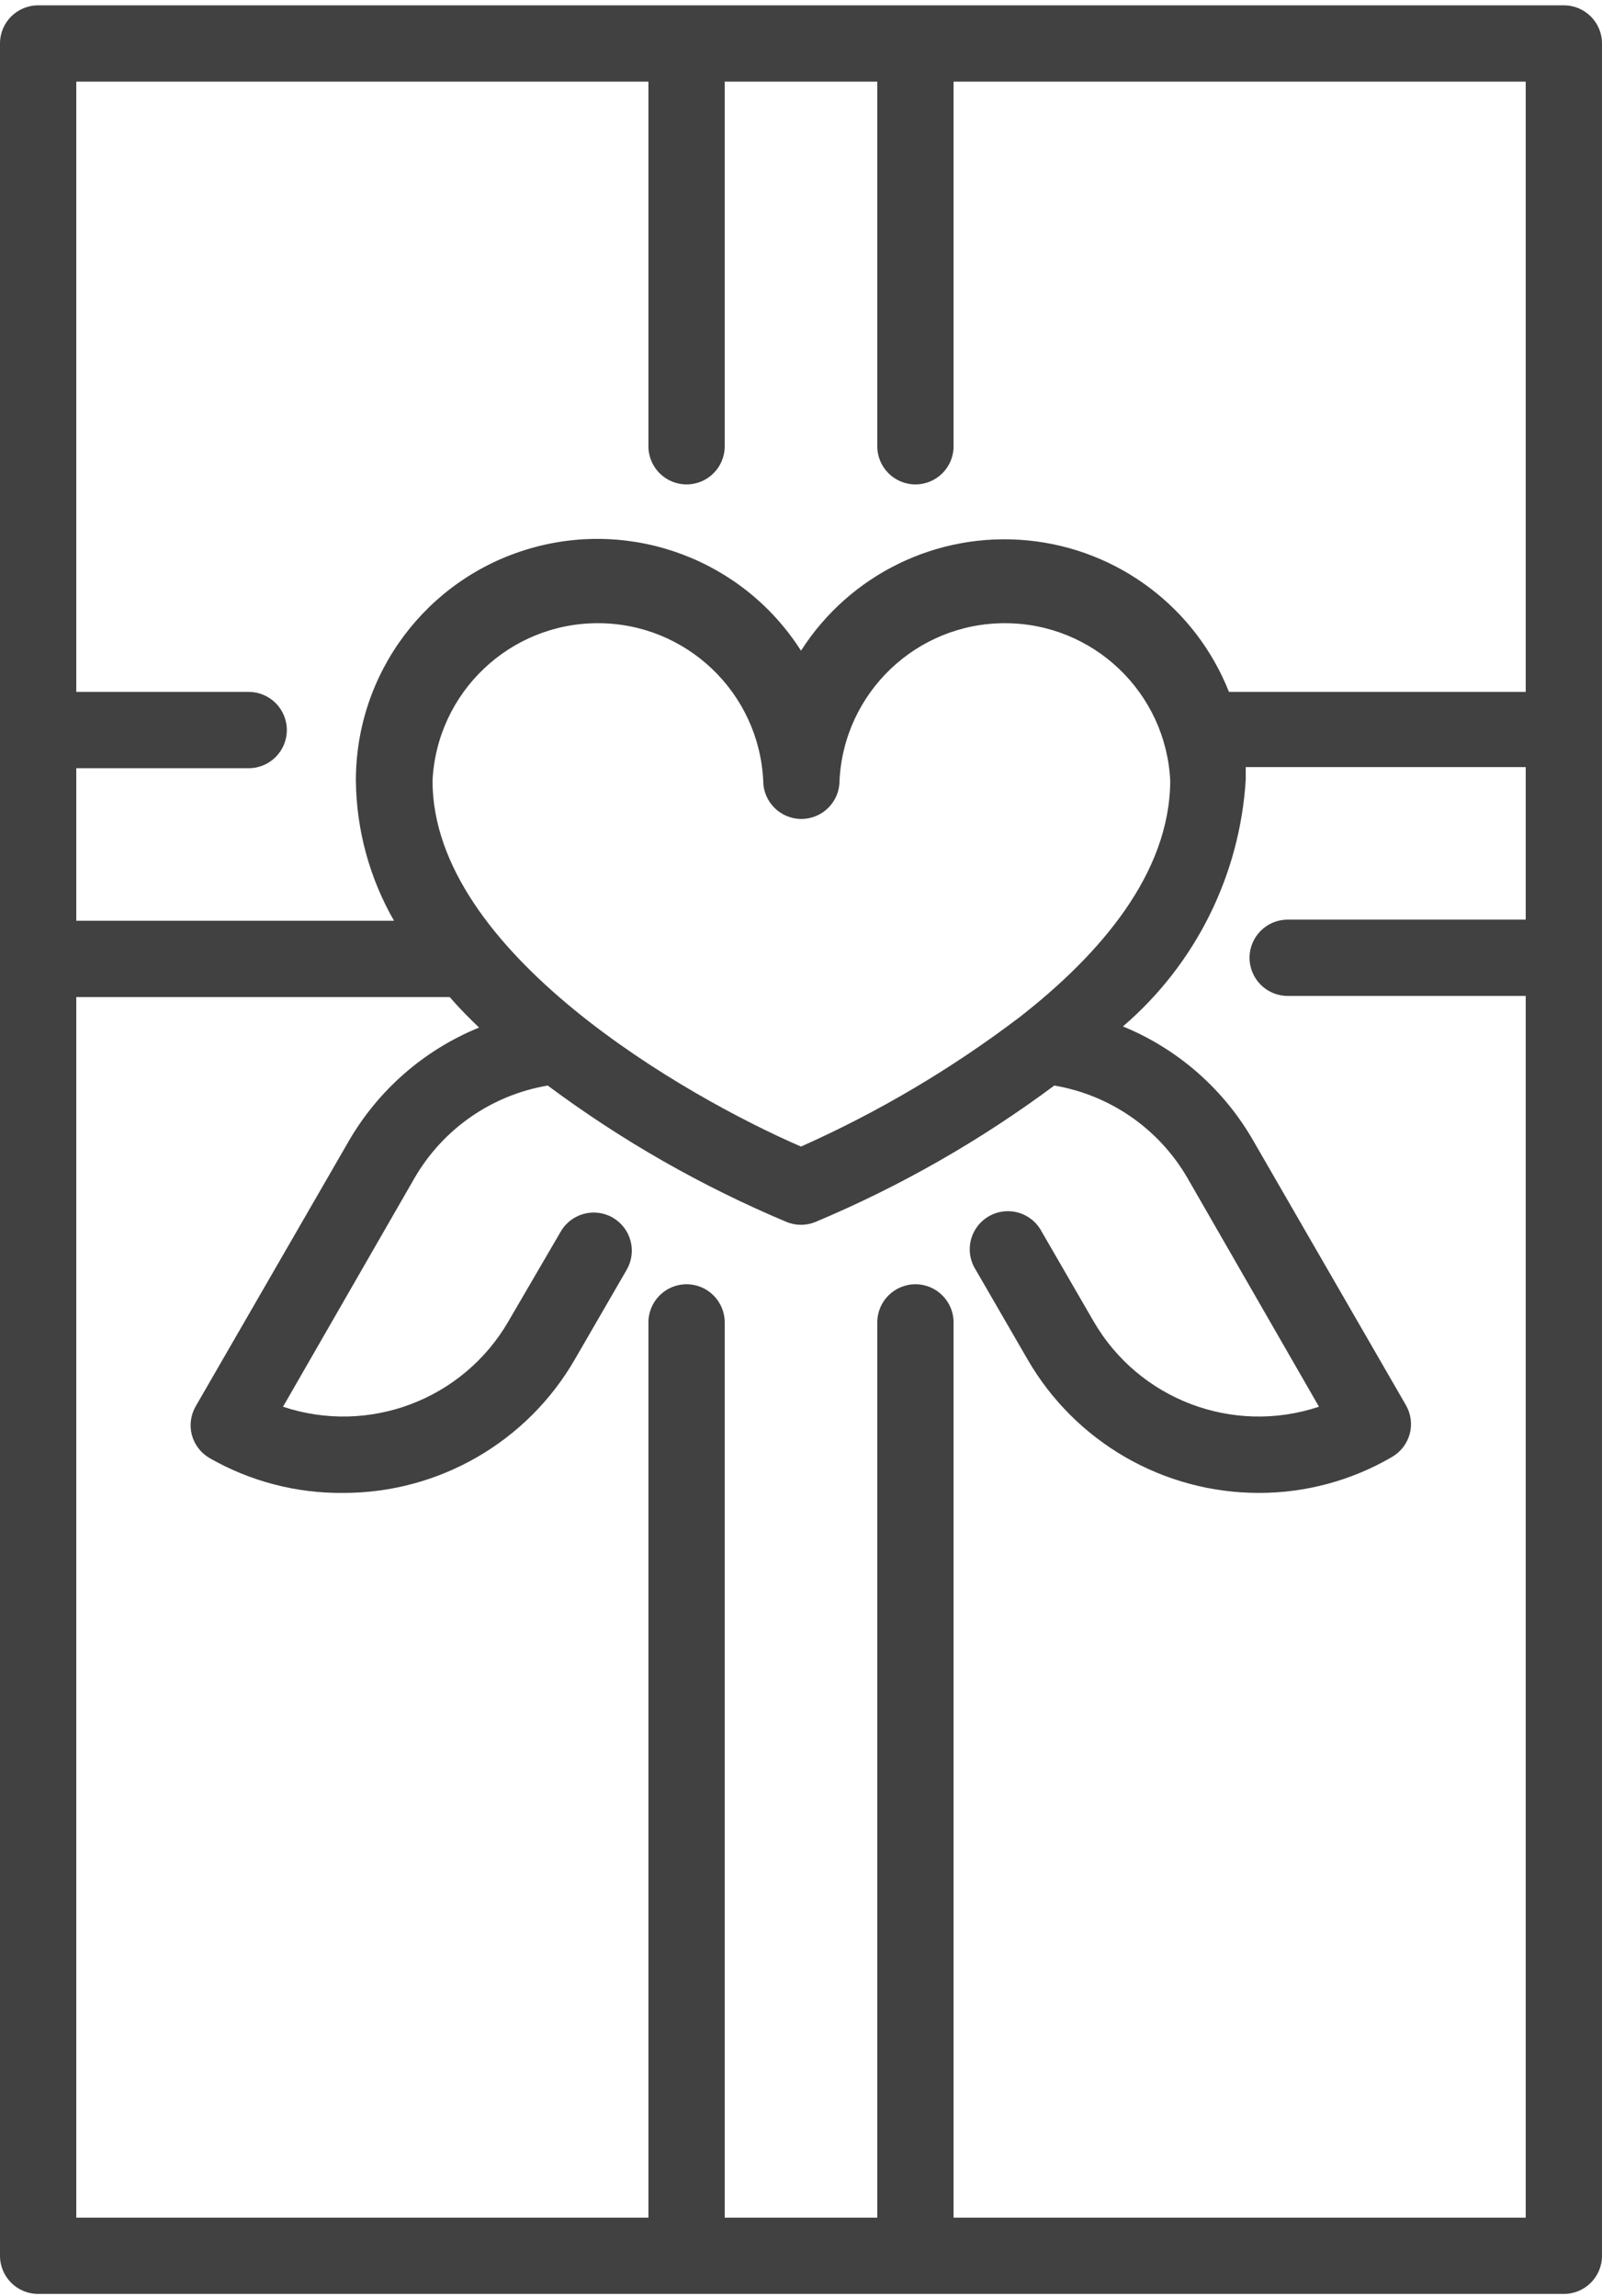 <svg xmlns="http://www.w3.org/2000/svg" fill="none" viewBox="0 0 150 215" height="215" width="150">
<g clip-path="url(#clip0_275_14)">
<path fill="#414141" d="M146.429 0.5H3.571C1.599 0.5 0 2.099 0 4.071V211.214C0 213.187 1.599 214.786 3.571 214.786H146.429C148.401 214.786 150 213.187 150 211.214V4.071C150 2.099 148.401 0.5 146.429 0.5ZM60.714 7.643V41.786C60.714 43.758 62.313 45.357 64.286 45.357C66.258 45.357 67.857 43.758 67.857 41.786V7.643H82.143V41.786C82.143 43.758 83.742 45.357 85.714 45.357C87.687 45.357 89.286 43.758 89.286 41.786V7.643H142.857V64.786H115.072C111.949 56.891 104.667 51.412 96.216 50.6C87.765 49.785 79.57 53.775 75 60.928C69.599 52.444 59.242 48.547 49.588 51.368C39.933 54.19 33.304 63.049 33.322 73.108C33.372 77.709 34.602 82.223 36.893 86.214H7.143V71.929H23.286C25.258 71.929 26.857 70.329 26.857 68.357C26.857 66.385 25.258 64.786 23.286 64.786H7.143V7.643H60.714ZM95.501 95.214C89.157 100.038 82.277 104.112 75 107.357C64.286 102.715 40.499 89.179 40.499 73.108C40.897 64.845 47.71 58.351 55.981 58.351C64.253 58.351 71.067 64.845 71.463 73.108C71.463 75.08 73.062 76.679 75.035 76.679C77.009 76.679 78.606 75.08 78.606 73.108C79.004 64.845 85.817 58.351 94.09 58.351C102.361 58.351 109.175 64.845 109.572 73.108C109.535 81.785 103 89.357 95.501 95.214ZM89.286 207.643V123.821C89.286 121.848 87.687 120.249 85.714 120.249C83.742 120.249 82.143 121.848 82.143 123.821V207.643H67.857V123.821C67.857 121.848 66.258 120.249 64.286 120.249C62.313 120.249 60.714 121.848 60.714 123.821V207.643H7.143V93.357H42.107C42.964 94.356 43.893 95.286 44.857 96.213C39.694 98.32 35.381 102.09 32.607 106.928L18.321 131.679C17.855 132.489 17.728 133.452 17.963 134.357C18.211 135.278 18.814 136.062 19.643 136.535C23.448 138.71 27.762 139.831 32.143 139.786C41.084 139.796 49.351 135.03 53.821 127.286L58.679 118.892C59.155 118.069 59.284 117.089 59.037 116.172C58.788 115.253 58.184 114.472 57.357 113.999C55.65 113.031 53.481 113.621 52.501 115.321L47.608 123.714C43.363 131.054 34.542 134.397 26.5 131.715L38.822 110.287C41.485 105.695 46.054 102.528 51.285 101.642C58.205 106.796 65.725 111.089 73.678 114.428C74.527 114.767 75.473 114.767 76.322 114.428C84.275 111.089 91.795 106.796 98.715 101.642C103.946 102.528 108.515 105.695 111.178 110.287L123.5 131.715C115.458 134.397 106.637 131.054 102.392 123.714L97.536 115.321C96.927 114.16 95.731 113.424 94.42 113.406C93.108 113.389 91.891 114.092 91.253 115.236C90.613 116.381 90.653 117.785 91.358 118.892L96.214 127.286C100.679 135.018 108.929 139.782 117.857 139.786C122.236 139.793 126.538 138.633 130.322 136.429C131.149 135.956 131.754 135.171 132 134.251C132.237 133.346 132.108 132.383 131.642 131.572L117.357 106.821C114.593 101.989 110.294 98.219 105.143 96.107C111.944 90.278 116.094 81.942 116.643 72.999C116.643 72.607 116.643 72.215 116.643 71.822H142.857V86.108H120.571C118.598 86.108 116.999 87.705 116.999 89.68C116.999 91.652 118.598 93.251 120.571 93.251H142.857V207.643H89.286Z"></path>
</g>
<defs>
<clipPath id="clip0_275_14">
<rect transform="translate(0 0.5)" fill="white" height="214.286" width="150"></rect>
</clipPath>
</defs>
</svg>
